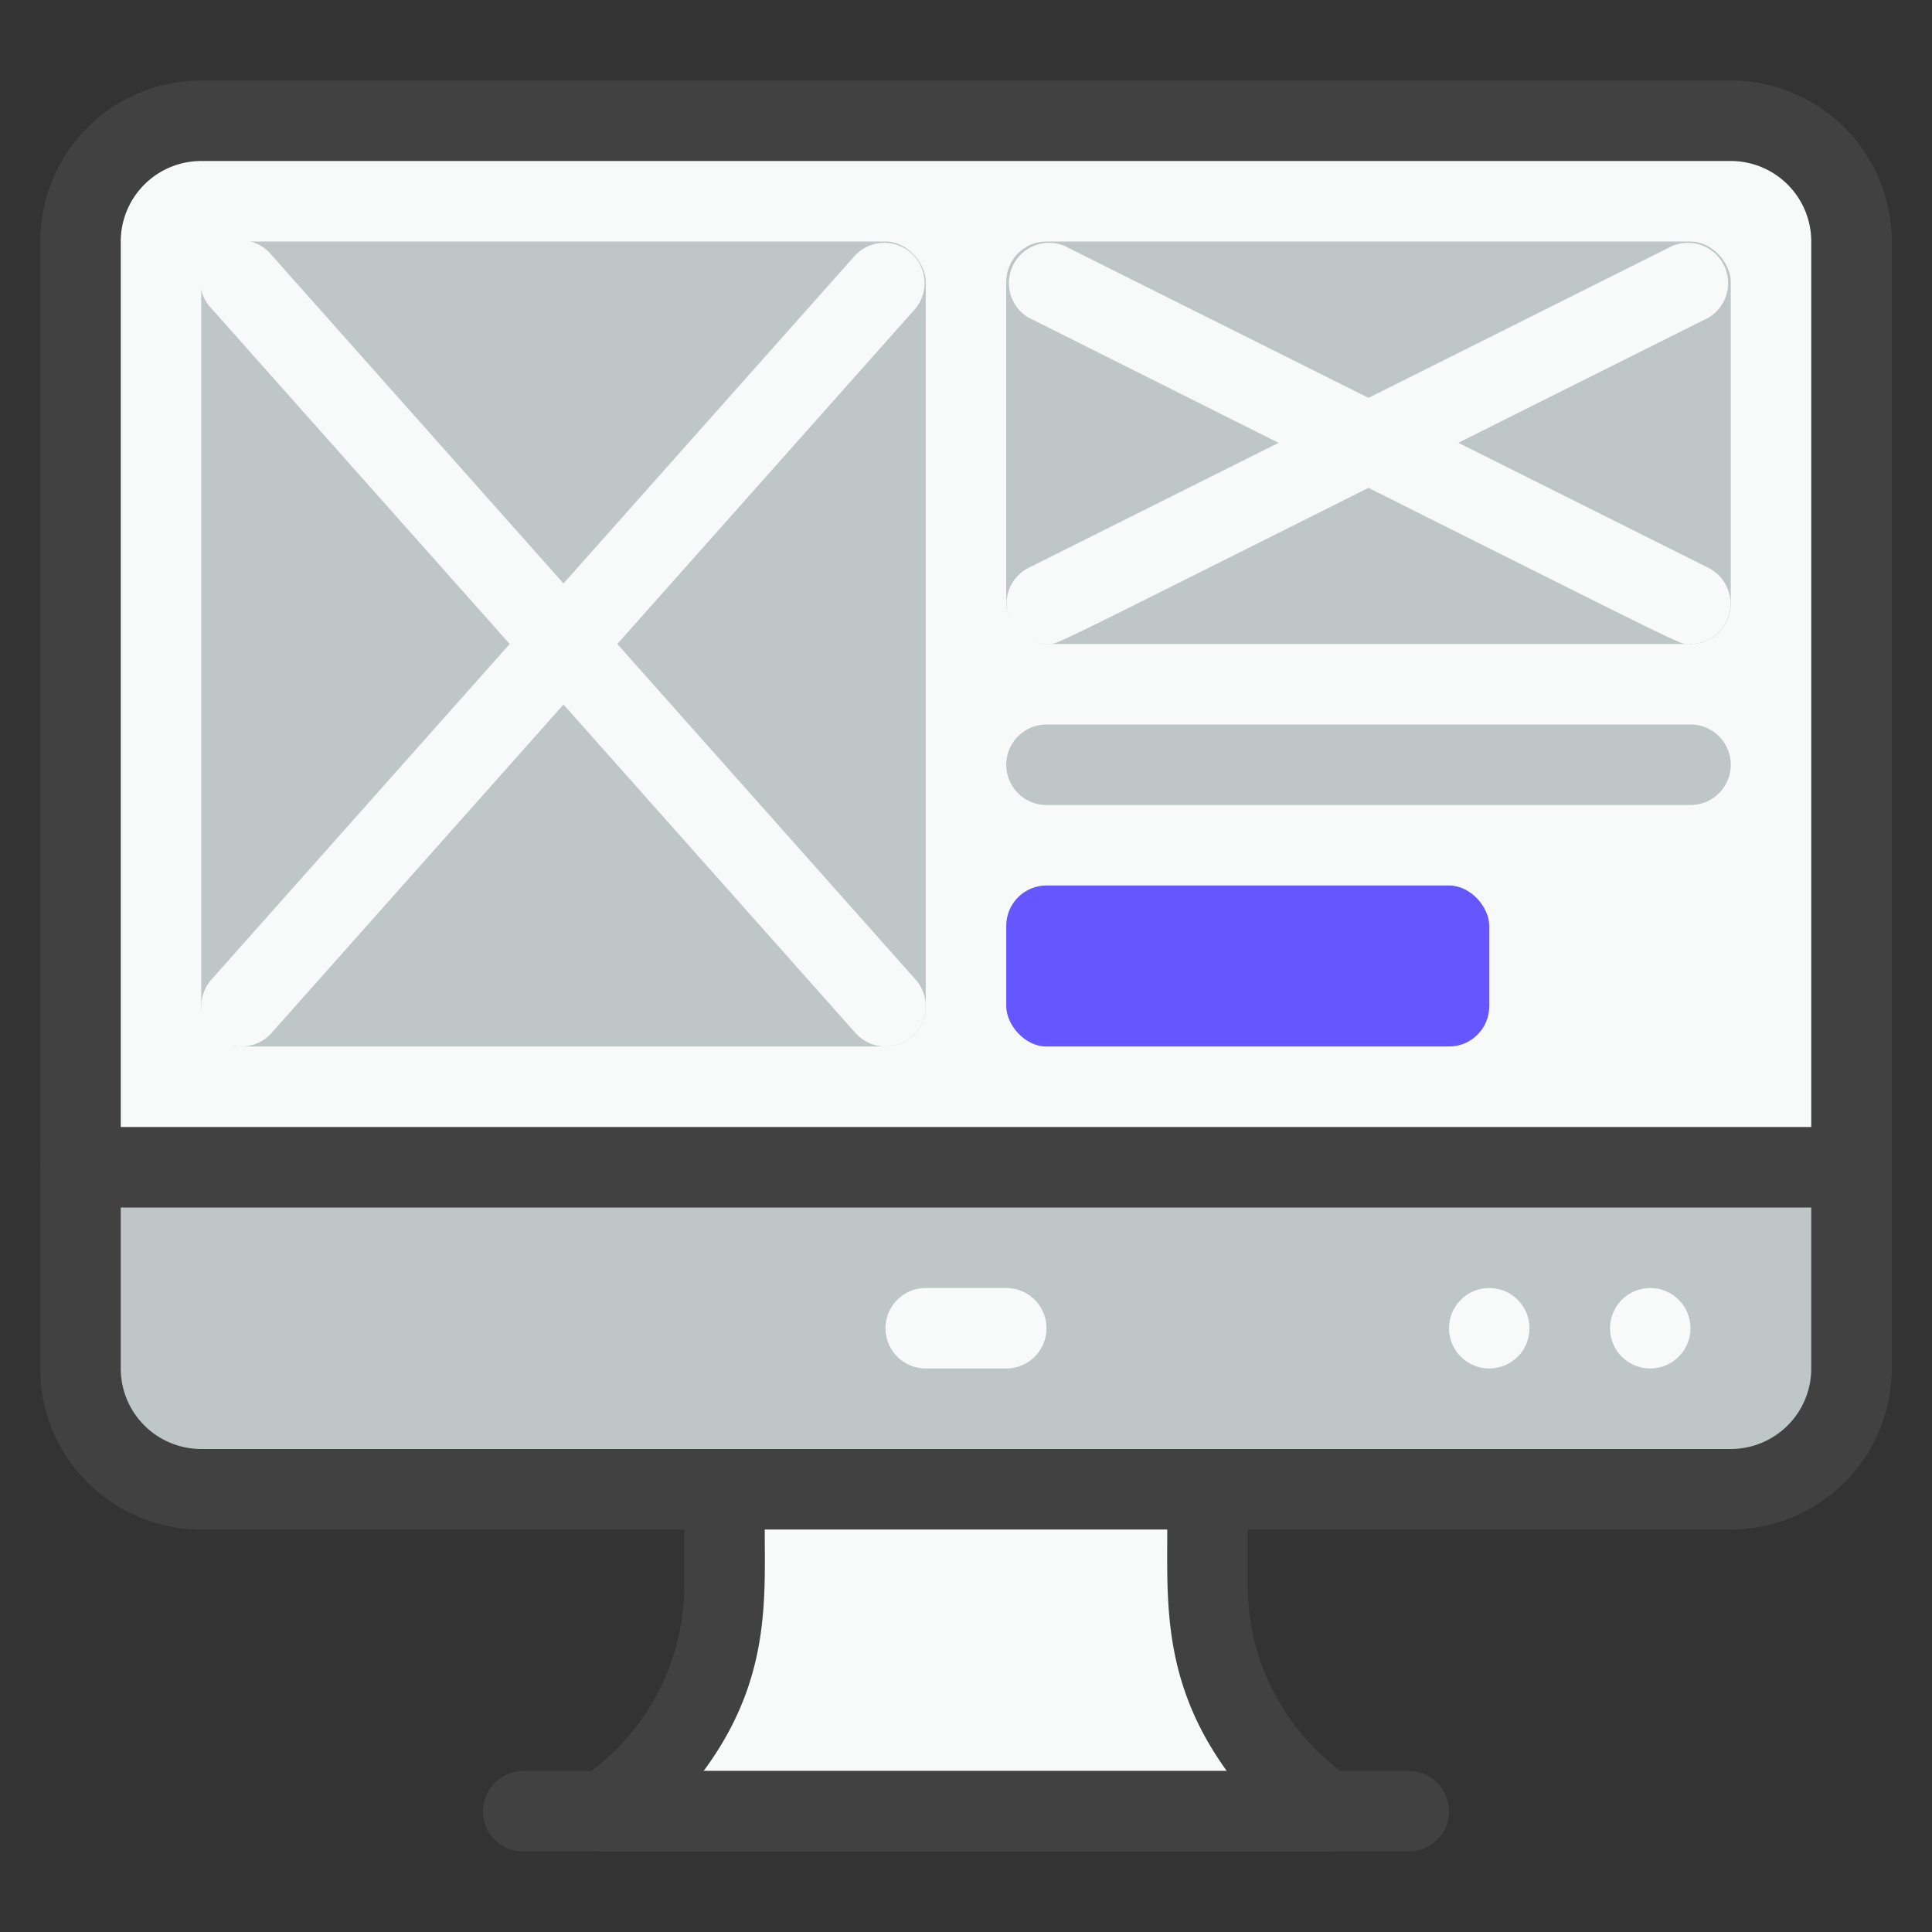 <svg xmlns="http://www.w3.org/2000/svg" viewBox="0 0 48 48"><rect x="0" y="0" width="48" height="48" fill="#333333" stroke="none"/><defs><style>.cls-1{fill:#f8f9f9;}.cls-2{fill:#bec6c6;}.cls-3{fill:#414141;}.cls-4{fill:#6457ff;}</style></defs><title>UI Design</title><g id="UI_Design" data-name="UI Design"><path class="cls-1" d="M46,6V29H2V6A3,3,0,0,1,5,3H43A3,3,0,0,1,46,6Z"></path><path class="cls-2" d="M46,29v5a3,3,0,0,1-3,3H5a3,3,0,0,1-3-3V29Z"></path><path class="cls-3" d="M43,38H5a4,4,0,0,1-4-4V6A4,4,0,0,1,5,2H43a4,4,0,0,1,4,4V34A4,4,0,0,1,43,38ZM5,4A2,2,0,0,0,3,6V34a2,2,0,0,0,2,2H43a2,2,0,0,0,2-2V6a2,2,0,0,0-2-2Z"></path><path class="cls-1" d="M33,45c-19.6,0-17.9-.07-18,0a6.75,6.75,0,0,0,3-5.61V37H30v2.39A6.73,6.73,0,0,0,33,45Z"></path><path class="cls-3" d="M33,46H15a1,1,0,0,1-.55-1.83A5.75,5.75,0,0,0,17,39.39V37a1,1,0,0,1,1-1H30a1,1,0,0,1,1,1v2.39a5.75,5.75,0,0,0,2.55,4.78A1,1,0,0,1,33,46ZM17.48,44h13C28.89,41.8,29,39.85,29,38H19C19,39.76,19.14,41.76,17.48,44Z"></path><path class="cls-3" d="M35,46H13a1,1,0,0,1,0-2H35a1,1,0,0,1,0,2Z"></path><path class="cls-1" d="M25,34H23a1,1,0,0,1,0-2h2a1,1,0,0,1,0,2Z"></path><path class="cls-3" d="M46,30H2a1,1,0,0,1,0-2H46a1,1,0,0,1,0,2Z"></path><circle class="cls-1" cx="41" cy="33" r="1"></circle><circle class="cls-1" cx="37" cy="33" r="1"></circle><rect class="cls-2" x="5" y="6" width="18" height="20" rx="1"></rect><path class="cls-1" d="M22,26a1,1,0,0,1-.75-.34l-16-18a1,1,0,1,1,1.5-1.32l16,18A1,1,0,0,1,22,26Z"></path><path class="cls-1" d="M6,26a1,1,0,0,1-.75-1.66l16-18a1,1,0,0,1,1.5,1.32l-16,18A1,1,0,0,1,6,26Z"></path><path class="cls-2" d="M42,20H26a1,1,0,0,1,0-2H42a1,1,0,0,1,0,2Z"></path><rect class="cls-4" x="25" y="22" width="12" height="4" rx="1"></rect><rect class="cls-2" x="25" y="6" width="18" height="10" rx="1"></rect><path class="cls-1" d="M42,16c-.34,0,1,.62-16.45-8.11a1,1,0,0,1,.9-1.78l16,8A1,1,0,0,1,42,16Z"></path><path class="cls-1" d="M26,16a1,1,0,0,1-.45-1.89l16-8a1,1,0,0,1,.9,1.78C25.05,16.59,26.35,16,26,16Z"></path></g></svg>
